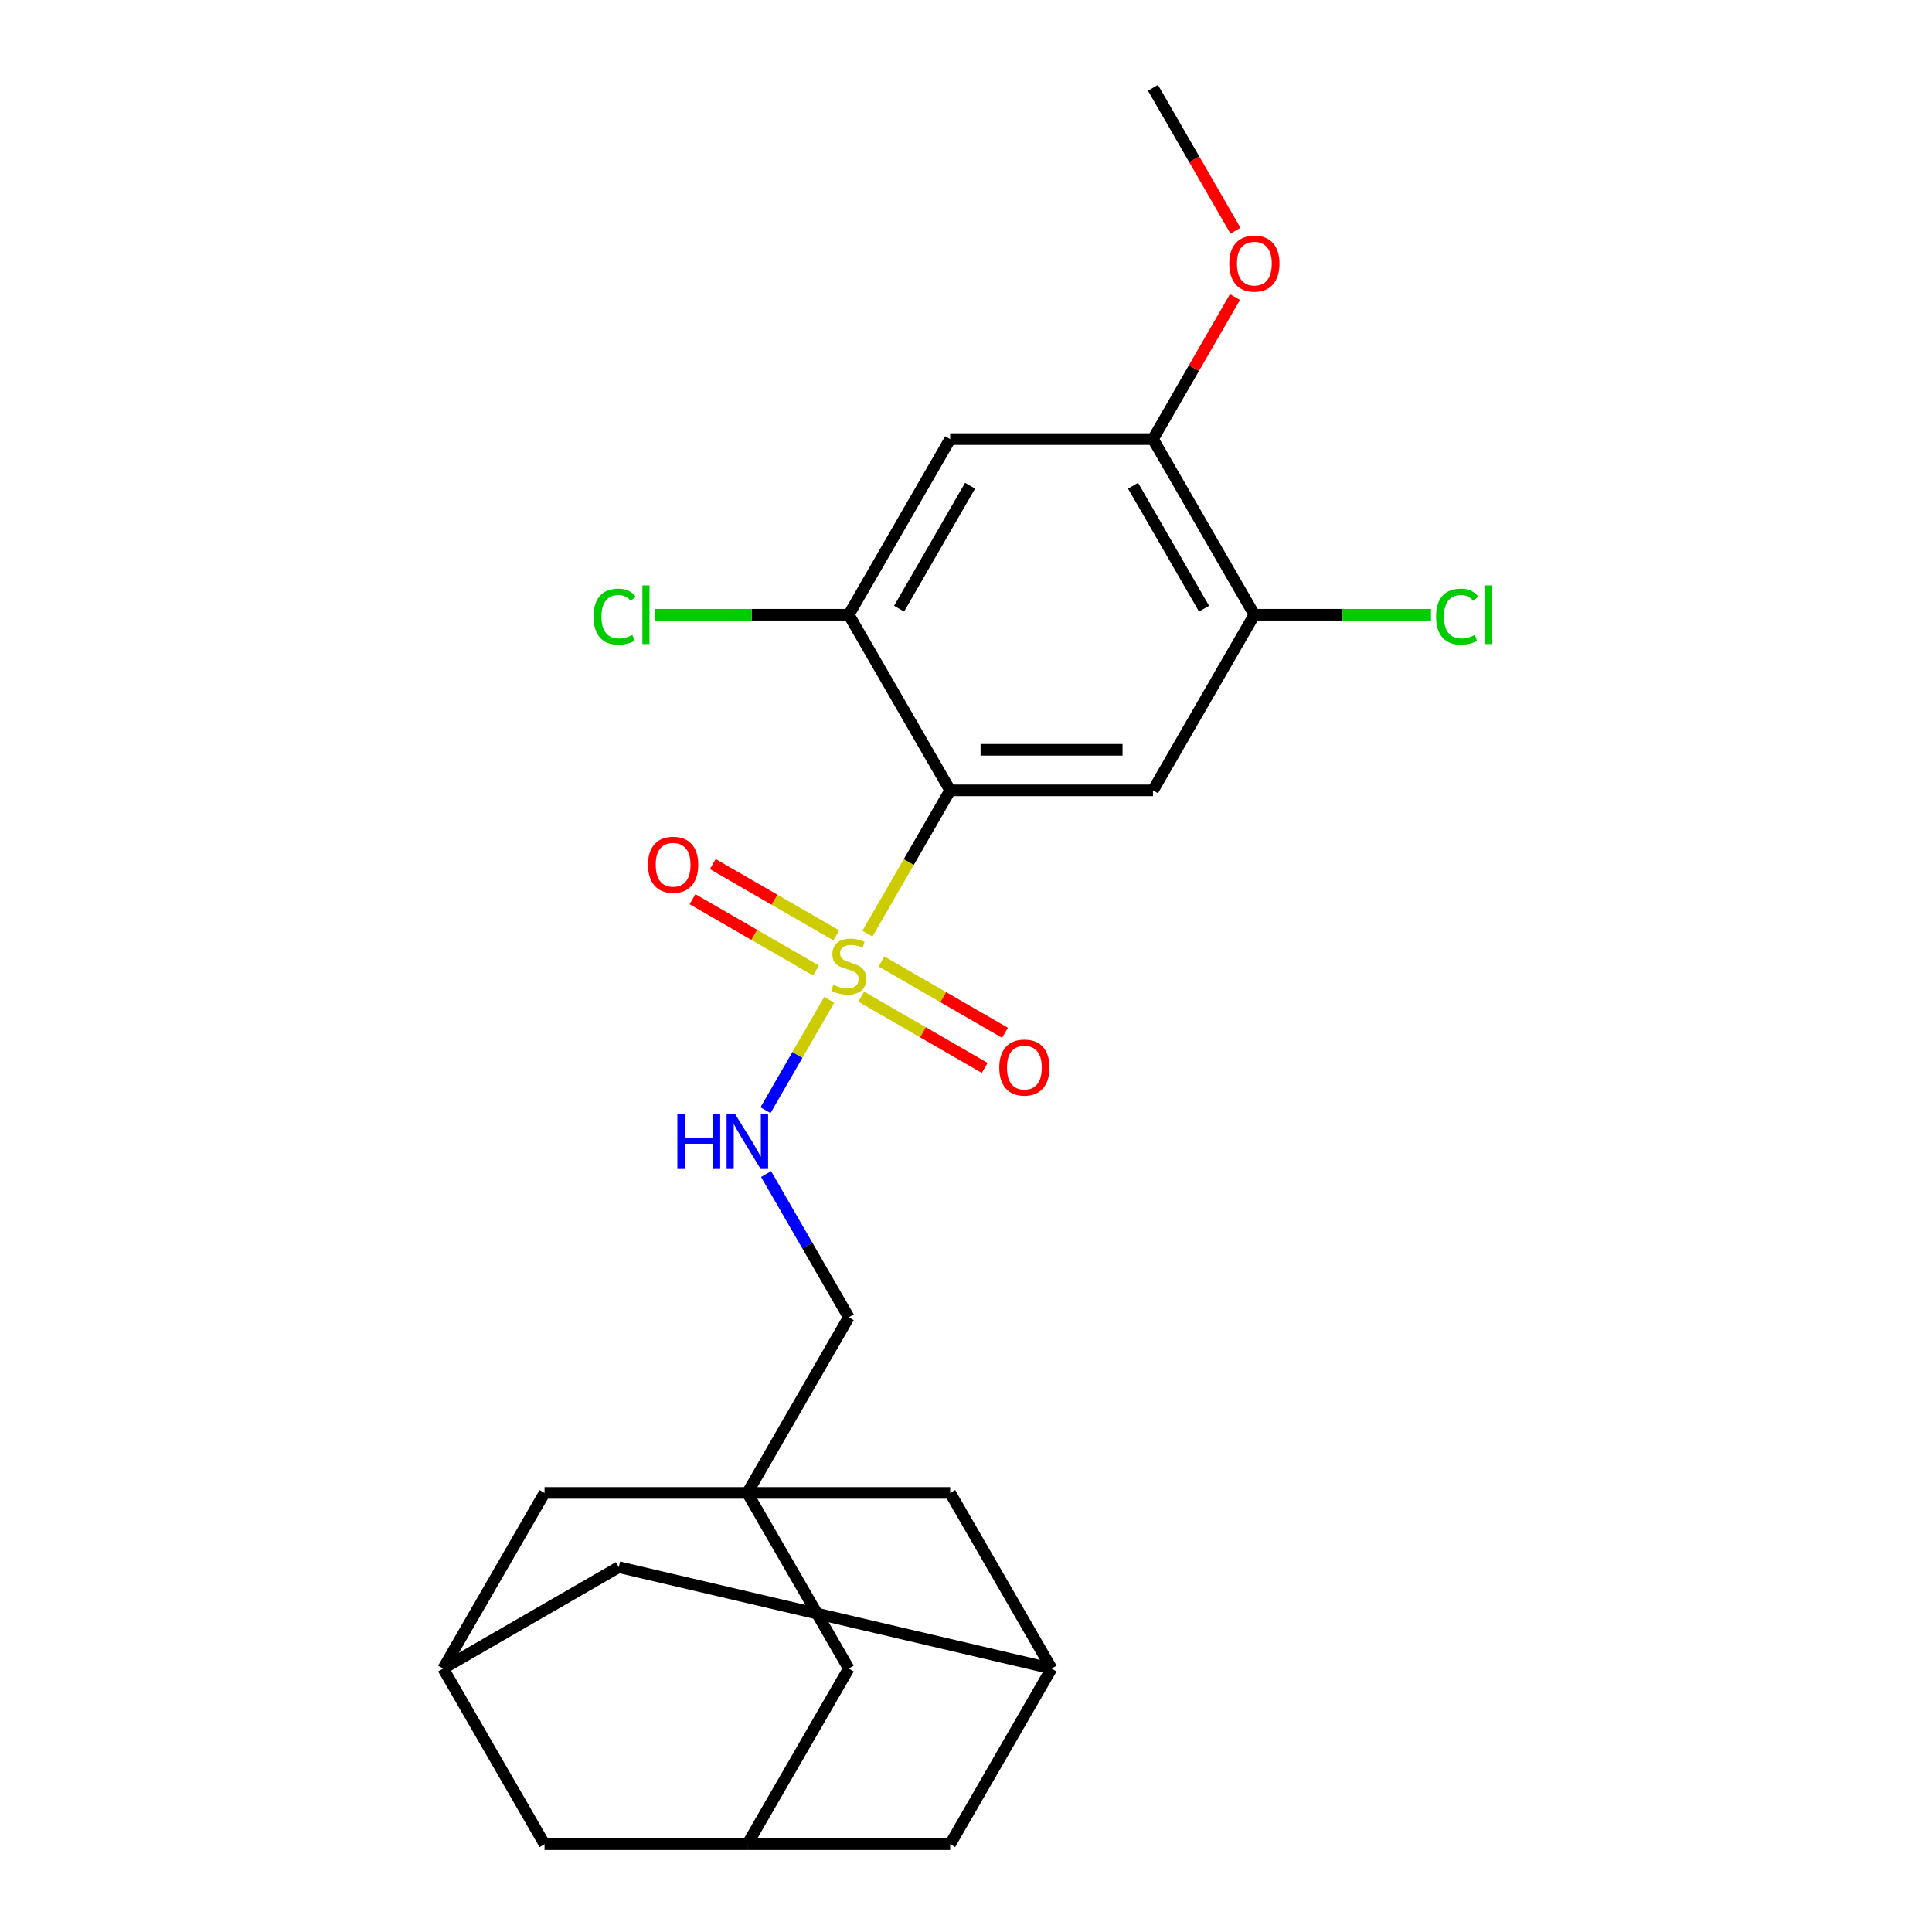 <?xml version='1.0' encoding='iso-8859-1'?>
<svg version='1.1' baseProfile='full'
              xmlns='http://www.w3.org/2000/svg'
                      xmlns:rdkit='http://www.rdkit.org/xml'
                      xmlns:xlink='http://www.w3.org/1999/xlink'
                  xml:space='preserve'
width='1000px' height='1000px' viewBox='0 0 1000 1000'>
<!-- END OF HEADER -->
<rect style='opacity:1.0;fill:#FFFFFF;stroke:none' width='1000' height='1000' x='0' y='0'> </rect>
<path class='bond-0' d='M 448.981,483.256 L 470.39,446.173' style='fill:none;fill-rule:evenodd;stroke:#CCCC00;stroke-width:6px;stroke-linecap:butt;stroke-linejoin:miter;stroke-opacity:1' />
<path class='bond-0' d='M 470.39,446.173 L 491.8,409.091' style='fill:none;fill-rule:evenodd;stroke:#000000;stroke-width:6px;stroke-linecap:butt;stroke-linejoin:miter;stroke-opacity:1' />
<path class='bond-4' d='M 429.207,517.504 L 412.717,546.067' style='fill:none;fill-rule:evenodd;stroke:#CCCC00;stroke-width:6px;stroke-linecap:butt;stroke-linejoin:miter;stroke-opacity:1' />
<path class='bond-4' d='M 412.717,546.067 L 396.226,574.63' style='fill:none;fill-rule:evenodd;stroke:#0000FF;stroke-width:6px;stroke-linecap:butt;stroke-linejoin:miter;stroke-opacity:1' />
<path class='bond-8' d='M 445.769,515.848 L 477.728,534.3' style='fill:none;fill-rule:evenodd;stroke:#CCCC00;stroke-width:6px;stroke-linecap:butt;stroke-linejoin:miter;stroke-opacity:1' />
<path class='bond-8' d='M 477.728,534.3 L 509.688,552.752' style='fill:none;fill-rule:evenodd;stroke:#FF0000;stroke-width:6px;stroke-linecap:butt;stroke-linejoin:miter;stroke-opacity:1' />
<path class='bond-8' d='M 456.267,497.667 L 488.226,516.118' style='fill:none;fill-rule:evenodd;stroke:#CCCC00;stroke-width:6px;stroke-linecap:butt;stroke-linejoin:miter;stroke-opacity:1' />
<path class='bond-8' d='M 488.226,516.118 L 520.185,534.57' style='fill:none;fill-rule:evenodd;stroke:#FF0000;stroke-width:6px;stroke-linecap:butt;stroke-linejoin:miter;stroke-opacity:1' />
<path class='bond-9' d='M 432.858,484.152 L 400.899,465.7' style='fill:none;fill-rule:evenodd;stroke:#CCCC00;stroke-width:6px;stroke-linecap:butt;stroke-linejoin:miter;stroke-opacity:1' />
<path class='bond-9' d='M 400.899,465.7 L 368.94,447.248' style='fill:none;fill-rule:evenodd;stroke:#FF0000;stroke-width:6px;stroke-linecap:butt;stroke-linejoin:miter;stroke-opacity:1' />
<path class='bond-9' d='M 422.361,502.333 L 390.401,483.882' style='fill:none;fill-rule:evenodd;stroke:#CCCC00;stroke-width:6px;stroke-linecap:butt;stroke-linejoin:miter;stroke-opacity:1' />
<path class='bond-9' d='M 390.401,483.882 L 358.442,465.43' style='fill:none;fill-rule:evenodd;stroke:#FF0000;stroke-width:6px;stroke-linecap:butt;stroke-linejoin:miter;stroke-opacity:1' />
<path class='bond-1' d='M 491.8,409.091 L 596.773,409.091' style='fill:none;fill-rule:evenodd;stroke:#000000;stroke-width:6px;stroke-linecap:butt;stroke-linejoin:miter;stroke-opacity:1' />
<path class='bond-1' d='M 507.546,388.096 L 581.027,388.096' style='fill:none;fill-rule:evenodd;stroke:#000000;stroke-width:6px;stroke-linecap:butt;stroke-linejoin:miter;stroke-opacity:1' />
<path class='bond-2' d='M 491.8,409.091 L 439.314,318.182' style='fill:none;fill-rule:evenodd;stroke:#000000;stroke-width:6px;stroke-linecap:butt;stroke-linejoin:miter;stroke-opacity:1' />
<path class='bond-6' d='M 596.773,409.091 L 649.259,318.182' style='fill:none;fill-rule:evenodd;stroke:#000000;stroke-width:6px;stroke-linecap:butt;stroke-linejoin:miter;stroke-opacity:1' />
<path class='bond-5' d='M 439.314,318.182 L 491.8,227.273' style='fill:none;fill-rule:evenodd;stroke:#000000;stroke-width:6px;stroke-linecap:butt;stroke-linejoin:miter;stroke-opacity:1' />
<path class='bond-5' d='M 465.368,315.043 L 502.109,251.406' style='fill:none;fill-rule:evenodd;stroke:#000000;stroke-width:6px;stroke-linecap:butt;stroke-linejoin:miter;stroke-opacity:1' />
<path class='bond-20' d='M 439.314,318.182 L 389.059,318.182' style='fill:none;fill-rule:evenodd;stroke:#000000;stroke-width:6px;stroke-linecap:butt;stroke-linejoin:miter;stroke-opacity:1' />
<path class='bond-20' d='M 389.059,318.182 L 338.805,318.182' style='fill:none;fill-rule:evenodd;stroke:#00CC00;stroke-width:6px;stroke-linecap:butt;stroke-linejoin:miter;stroke-opacity:1' />
<path class='bond-3' d='M 386.827,772.727 L 439.314,681.818' style='fill:none;fill-rule:evenodd;stroke:#000000;stroke-width:6px;stroke-linecap:butt;stroke-linejoin:miter;stroke-opacity:1' />
<path class='bond-13' d='M 386.827,772.727 L 439.314,863.636' style='fill:none;fill-rule:evenodd;stroke:#000000;stroke-width:6px;stroke-linecap:butt;stroke-linejoin:miter;stroke-opacity:1' />
<path class='bond-14' d='M 386.827,772.727 L 281.854,772.727' style='fill:none;fill-rule:evenodd;stroke:#000000;stroke-width:6px;stroke-linecap:butt;stroke-linejoin:miter;stroke-opacity:1' />
<path class='bond-15' d='M 386.827,772.727 L 491.8,772.727' style='fill:none;fill-rule:evenodd;stroke:#000000;stroke-width:6px;stroke-linecap:butt;stroke-linejoin:miter;stroke-opacity:1' />
<path class='bond-16' d='M 396.518,607.693 L 417.916,644.756' style='fill:none;fill-rule:evenodd;stroke:#0000FF;stroke-width:6px;stroke-linecap:butt;stroke-linejoin:miter;stroke-opacity:1' />
<path class='bond-16' d='M 417.916,644.756 L 439.314,681.818' style='fill:none;fill-rule:evenodd;stroke:#000000;stroke-width:6px;stroke-linecap:butt;stroke-linejoin:miter;stroke-opacity:1' />
<path class='bond-7' d='M 491.8,227.273 L 596.773,227.273' style='fill:none;fill-rule:evenodd;stroke:#000000;stroke-width:6px;stroke-linecap:butt;stroke-linejoin:miter;stroke-opacity:1' />
<path class='bond-21' d='M 649.259,318.182 L 694.973,318.182' style='fill:none;fill-rule:evenodd;stroke:#000000;stroke-width:6px;stroke-linecap:butt;stroke-linejoin:miter;stroke-opacity:1' />
<path class='bond-21' d='M 694.973,318.182 L 740.688,318.182' style='fill:none;fill-rule:evenodd;stroke:#00CC00;stroke-width:6px;stroke-linecap:butt;stroke-linejoin:miter;stroke-opacity:1' />
<path class='bond-24' d='M 649.259,318.182 L 596.773,227.273' style='fill:none;fill-rule:evenodd;stroke:#000000;stroke-width:6px;stroke-linecap:butt;stroke-linejoin:miter;stroke-opacity:1' />
<path class='bond-24' d='M 623.204,315.043 L 586.464,251.406' style='fill:none;fill-rule:evenodd;stroke:#000000;stroke-width:6px;stroke-linecap:butt;stroke-linejoin:miter;stroke-opacity:1' />
<path class='bond-22' d='M 596.773,227.273 L 617.998,190.51' style='fill:none;fill-rule:evenodd;stroke:#000000;stroke-width:6px;stroke-linecap:butt;stroke-linejoin:miter;stroke-opacity:1' />
<path class='bond-22' d='M 617.998,190.51 L 639.222,153.748' style='fill:none;fill-rule:evenodd;stroke:#FF0000;stroke-width:6px;stroke-linecap:butt;stroke-linejoin:miter;stroke-opacity:1' />
<path class='bond-10' d='M 544.286,863.636 L 491.8,772.727' style='fill:none;fill-rule:evenodd;stroke:#000000;stroke-width:6px;stroke-linecap:butt;stroke-linejoin:miter;stroke-opacity:1' />
<path class='bond-17' d='M 544.286,863.636 L 491.8,954.545' style='fill:none;fill-rule:evenodd;stroke:#000000;stroke-width:6px;stroke-linecap:butt;stroke-linejoin:miter;stroke-opacity:1' />
<path class='bond-18' d='M 544.286,863.636 L 320.277,811.15' style='fill:none;fill-rule:evenodd;stroke:#000000;stroke-width:6px;stroke-linecap:butt;stroke-linejoin:miter;stroke-opacity:1' />
<path class='bond-11' d='M 386.827,954.545 L 439.314,863.636' style='fill:none;fill-rule:evenodd;stroke:#000000;stroke-width:6px;stroke-linecap:butt;stroke-linejoin:miter;stroke-opacity:1' />
<path class='bond-26' d='M 386.827,954.545 L 491.8,954.545' style='fill:none;fill-rule:evenodd;stroke:#000000;stroke-width:6px;stroke-linecap:butt;stroke-linejoin:miter;stroke-opacity:1' />
<path class='bond-27' d='M 386.827,954.545 L 281.854,954.545' style='fill:none;fill-rule:evenodd;stroke:#000000;stroke-width:6px;stroke-linecap:butt;stroke-linejoin:miter;stroke-opacity:1' />
<path class='bond-12' d='M 229.368,863.636 L 281.854,772.727' style='fill:none;fill-rule:evenodd;stroke:#000000;stroke-width:6px;stroke-linecap:butt;stroke-linejoin:miter;stroke-opacity:1' />
<path class='bond-19' d='M 229.368,863.636 L 281.854,954.545' style='fill:none;fill-rule:evenodd;stroke:#000000;stroke-width:6px;stroke-linecap:butt;stroke-linejoin:miter;stroke-opacity:1' />
<path class='bond-25' d='M 229.368,863.636 L 320.277,811.15' style='fill:none;fill-rule:evenodd;stroke:#000000;stroke-width:6px;stroke-linecap:butt;stroke-linejoin:miter;stroke-opacity:1' />
<path class='bond-23' d='M 639.476,119.419 L 618.125,82.437' style='fill:none;fill-rule:evenodd;stroke:#FF0000;stroke-width:6px;stroke-linecap:butt;stroke-linejoin:miter;stroke-opacity:1' />
<path class='bond-23' d='M 618.125,82.437 L 596.773,45.455' style='fill:none;fill-rule:evenodd;stroke:#000000;stroke-width:6px;stroke-linecap:butt;stroke-linejoin:miter;stroke-opacity:1' />
<path  class='atom-0' d='M 431.314 509.72
Q 431.634 509.84, 432.954 510.4
Q 434.274 510.96, 435.714 511.32
Q 437.194 511.64, 438.634 511.64
Q 441.314 511.64, 442.874 510.36
Q 444.434 509.04, 444.434 506.76
Q 444.434 505.2, 443.634 504.24
Q 442.874 503.28, 441.674 502.76
Q 440.474 502.24, 438.474 501.64
Q 435.954 500.88, 434.434 500.16
Q 432.954 499.44, 431.874 497.92
Q 430.834 496.4, 430.834 493.84
Q 430.834 490.28, 433.234 488.08
Q 435.674 485.88, 440.474 485.88
Q 443.754 485.88, 447.474 487.44
L 446.554 490.52
Q 443.154 489.12, 440.594 489.12
Q 437.834 489.12, 436.314 490.28
Q 434.794 491.4, 434.834 493.36
Q 434.834 494.88, 435.594 495.8
Q 436.394 496.72, 437.514 497.24
Q 438.674 497.76, 440.594 498.36
Q 443.154 499.16, 444.674 499.96
Q 446.194 500.76, 447.274 502.4
Q 448.394 504, 448.394 506.76
Q 448.394 510.68, 445.754 512.8
Q 443.154 514.88, 438.794 514.88
Q 436.274 514.88, 434.354 514.32
Q 432.474 513.8, 430.234 512.88
L 431.314 509.72
' fill='#CCCC00'/>
<path  class='atom-5' d='M 350.607 576.749
L 354.447 576.749
L 354.447 588.789
L 368.927 588.789
L 368.927 576.749
L 372.767 576.749
L 372.767 605.069
L 368.927 605.069
L 368.927 591.989
L 354.447 591.989
L 354.447 605.069
L 350.607 605.069
L 350.607 576.749
' fill='#0000FF'/>
<path  class='atom-5' d='M 380.567 576.749
L 389.847 591.749
Q 390.767 593.229, 392.247 595.909
Q 393.727 598.589, 393.807 598.749
L 393.807 576.749
L 397.567 576.749
L 397.567 605.069
L 393.687 605.069
L 383.727 588.669
Q 382.567 586.749, 381.327 584.549
Q 380.127 582.349, 379.767 581.669
L 379.767 605.069
L 376.087 605.069
L 376.087 576.749
L 380.567 576.749
' fill='#0000FF'/>
<path  class='atom-9' d='M 517.223 552.566
Q 517.223 545.766, 520.583 541.966
Q 523.943 538.166, 530.223 538.166
Q 536.503 538.166, 539.863 541.966
Q 543.223 545.766, 543.223 552.566
Q 543.223 559.446, 539.823 563.366
Q 536.423 567.246, 530.223 567.246
Q 523.983 567.246, 520.583 563.366
Q 517.223 559.486, 517.223 552.566
M 530.223 564.046
Q 534.543 564.046, 536.863 561.166
Q 539.223 558.246, 539.223 552.566
Q 539.223 547.006, 536.863 544.206
Q 534.543 541.366, 530.223 541.366
Q 525.903 541.366, 523.543 544.166
Q 521.223 546.966, 521.223 552.566
Q 521.223 558.286, 523.543 561.166
Q 525.903 564.046, 530.223 564.046
' fill='#FF0000'/>
<path  class='atom-10' d='M 335.405 447.594
Q 335.405 440.794, 338.765 436.994
Q 342.125 433.194, 348.405 433.194
Q 354.685 433.194, 358.045 436.994
Q 361.405 440.794, 361.405 447.594
Q 361.405 454.474, 358.005 458.394
Q 354.605 462.274, 348.405 462.274
Q 342.165 462.274, 338.765 458.394
Q 335.405 454.514, 335.405 447.594
M 348.405 459.074
Q 352.725 459.074, 355.045 456.194
Q 357.405 453.274, 357.405 447.594
Q 357.405 442.034, 355.045 439.234
Q 352.725 436.394, 348.405 436.394
Q 344.085 436.394, 341.725 439.194
Q 339.405 441.994, 339.405 447.594
Q 339.405 453.314, 341.725 456.194
Q 344.085 459.074, 348.405 459.074
' fill='#FF0000'/>
<path  class='atom-21' d='M 307.221 319.162
Q 307.221 312.122, 310.501 308.442
Q 313.821 304.722, 320.101 304.722
Q 325.941 304.722, 329.061 308.842
L 326.421 311.002
Q 324.141 308.002, 320.101 308.002
Q 315.821 308.002, 313.541 310.882
Q 311.301 313.722, 311.301 319.162
Q 311.301 324.762, 313.621 327.642
Q 315.981 330.522, 320.541 330.522
Q 323.661 330.522, 327.301 328.642
L 328.421 331.642
Q 326.941 332.602, 324.701 333.162
Q 322.461 333.722, 319.981 333.722
Q 313.821 333.722, 310.501 329.962
Q 307.221 326.202, 307.221 319.162
' fill='#00CC00'/>
<path  class='atom-21' d='M 332.501 303.002
L 336.181 303.002
L 336.181 333.362
L 332.501 333.362
L 332.501 303.002
' fill='#00CC00'/>
<path  class='atom-22' d='M 743.312 319.162
Q 743.312 312.122, 746.592 308.442
Q 749.912 304.722, 756.192 304.722
Q 762.032 304.722, 765.152 308.842
L 762.512 311.002
Q 760.232 308.002, 756.192 308.002
Q 751.912 308.002, 749.632 310.882
Q 747.392 313.722, 747.392 319.162
Q 747.392 324.762, 749.712 327.642
Q 752.072 330.522, 756.632 330.522
Q 759.752 330.522, 763.392 328.642
L 764.512 331.642
Q 763.032 332.602, 760.792 333.162
Q 758.552 333.722, 756.072 333.722
Q 749.912 333.722, 746.592 329.962
Q 743.312 326.202, 743.312 319.162
' fill='#00CC00'/>
<path  class='atom-22' d='M 768.592 303.002
L 772.272 303.002
L 772.272 333.362
L 768.592 333.362
L 768.592 303.002
' fill='#00CC00'/>
<path  class='atom-23' d='M 636.259 136.444
Q 636.259 129.644, 639.619 125.844
Q 642.979 122.044, 649.259 122.044
Q 655.539 122.044, 658.899 125.844
Q 662.259 129.644, 662.259 136.444
Q 662.259 143.324, 658.859 147.244
Q 655.459 151.124, 649.259 151.124
Q 643.019 151.124, 639.619 147.244
Q 636.259 143.364, 636.259 136.444
M 649.259 147.924
Q 653.579 147.924, 655.899 145.044
Q 658.259 142.124, 658.259 136.444
Q 658.259 130.884, 655.899 128.084
Q 653.579 125.244, 649.259 125.244
Q 644.939 125.244, 642.579 128.044
Q 640.259 130.844, 640.259 136.444
Q 640.259 142.164, 642.579 145.044
Q 644.939 147.924, 649.259 147.924
' fill='#FF0000'/>
</svg>
